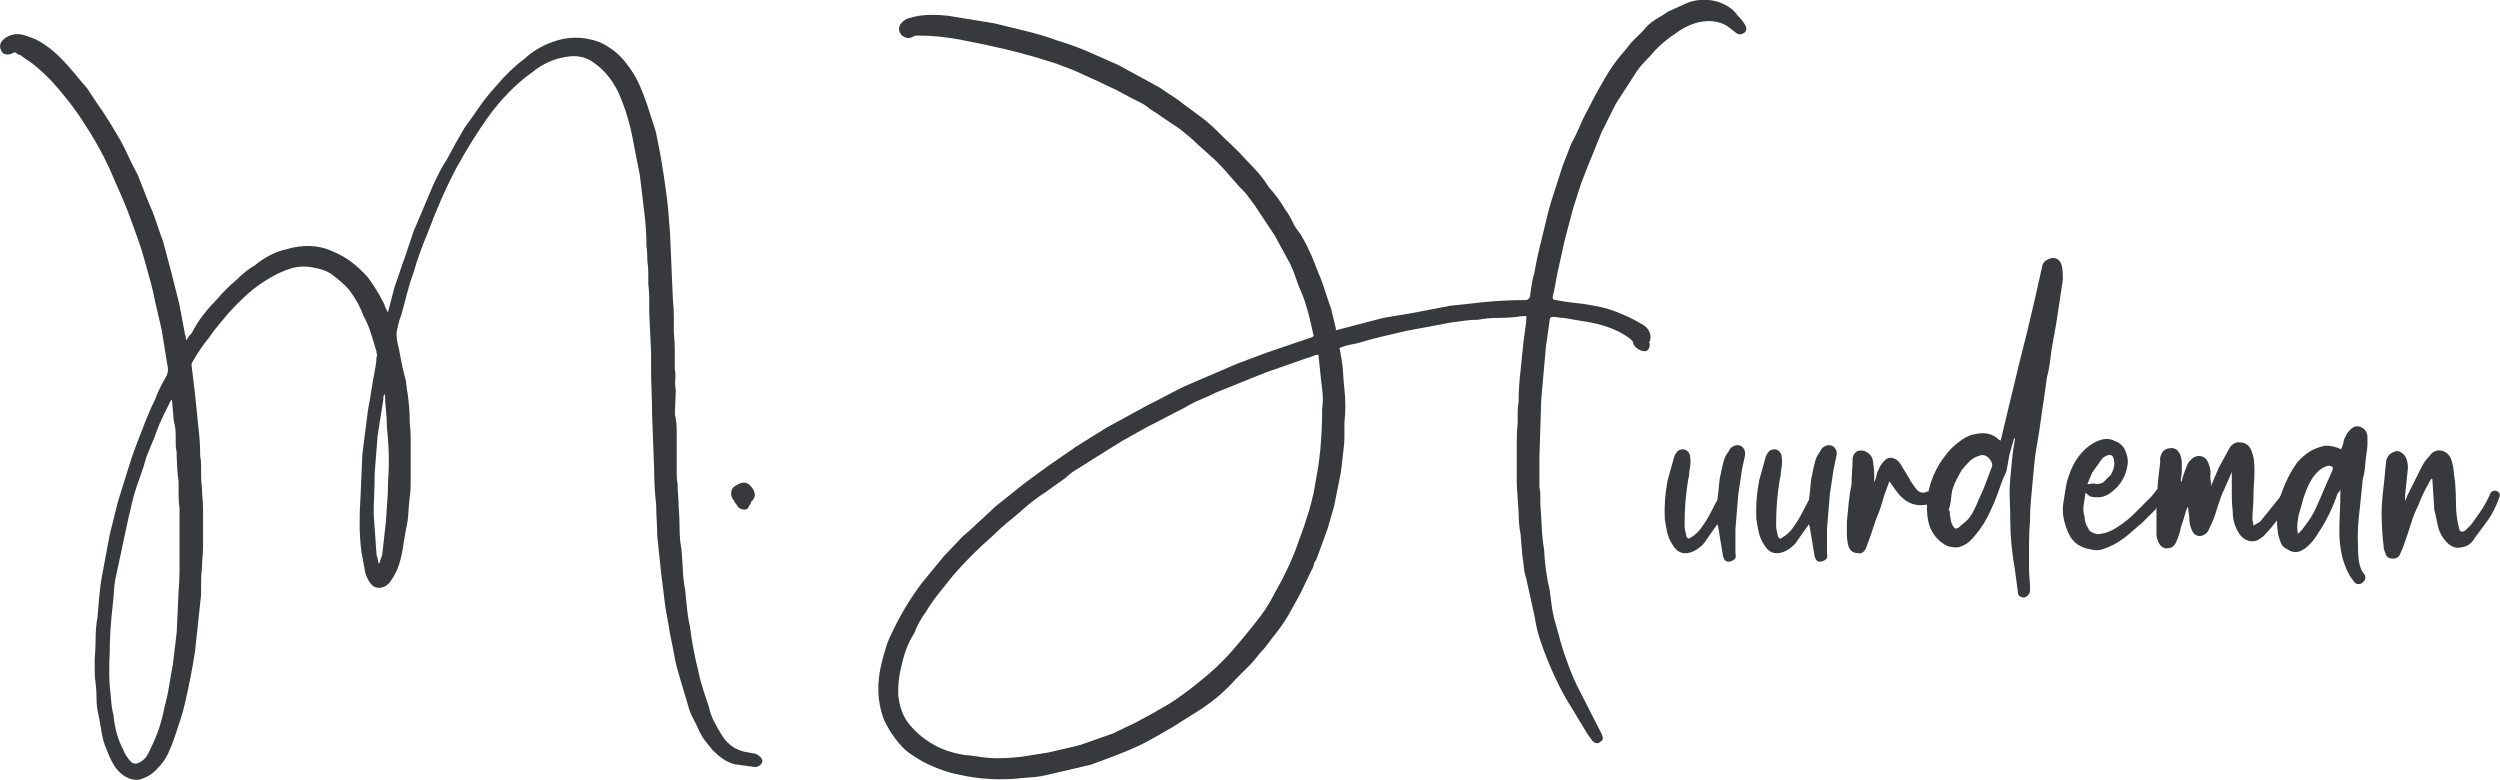 <?xml version="1.0" encoding="UTF-8"?>
<svg xmlns="http://www.w3.org/2000/svg" id="Laag_2" data-name="Laag 2" viewBox="0 0 243.86 76.06">
  <g id="Laag_1-2" data-name="Laag 1">
    <g>
      <path d="m18.24,33.14c.06-.18.21-.4.46-.64.31-.61.66-1.18,1.06-1.7.4-.52.84-1.03,1.33-1.52.61-.74,1.29-1.41,2.02-2.02.61-.61,1.2-1.07,1.75-1.38.98-.8,1.99-1.32,3.04-1.56,1.66-.49,3.16-.43,4.51.18.74.31,1.38.68,1.93,1.1.55.43,1.07.92,1.56,1.47.31.43.58.84.83,1.24.24.4.49.84.74,1.33.12.37.25.64.37.83l.65-2.48c.18-.49.35-.98.51-1.47.15-.49.32-.98.51-1.47l.83-2.48,2.03-4.78c.18-.37.37-.74.55-1.1.18-.37.4-.74.65-1.1.62-1.17,1.2-2.21,1.75-3.13.49-.67.97-1.35,1.43-2.02.46-.67,1-1.35,1.62-2.02.92-1.1,1.85-1.99,2.77-2.67.8-.74,1.72-1.29,2.77-1.66,1.48-.55,2.99-.55,4.52,0,1.11.49,2,1.2,2.68,2.12.49.61.89,1.26,1.2,1.93.31.68.58,1.38.83,2.12l.83,2.58c.18.86.35,1.73.51,2.62.15.89.29,1.79.42,2.71.12.8.21,1.56.28,2.3.06.74.12,1.5.18,2.3l.28,6.53c.06.49.09,1.01.09,1.56v1.56c.06.61.09,1.21.09,1.79v1.79c.06.31.08.63.05.97-.03.34-.02.69.05,1.06l-.09,2.39c.12.49.18,1,.18,1.52v4.37c0,.31.03.61.09.92,0,.37.01.74.05,1.1.03.37.05.74.05,1.1.06.68.09,1.37.09,2.07s.06,1.4.18,2.07c.06.68.11,1.35.14,2.02.03.68.11,1.35.23,2.02.06.61.12,1.21.18,1.79.06.58.15,1.15.28,1.7.18,1.47.46,2.94.83,4.42.12.61.28,1.2.46,1.75.18.55.37,1.1.55,1.66.12.55.31,1.06.55,1.52.24.46.52.94.83,1.43.55.8,1.29,1.29,2.21,1.47l1.01.18c.31.18.49.34.55.46.12.18.11.37-.05.55-.15.18-.35.28-.6.28l-2.02-.28c-.43-.12-.81-.31-1.15-.55-.34-.24-.66-.52-.97-.83-.25-.31-.48-.6-.69-.87-.22-.28-.41-.6-.6-.97-.18-.43-.38-.84-.6-1.24-.22-.4-.38-.84-.51-1.33l-.9-3.04c-.17-.55-.31-1.09-.39-1.61-.09-.52-.19-1.03-.3-1.52-.12-.55-.22-1.1-.3-1.66-.09-.55-.19-1.1-.3-1.66l-.4-3.22-.4-3.77c0-.49-.02-1-.05-1.52-.03-.52-.05-1.03-.05-1.52-.07-.55-.12-1.12-.15-1.7-.03-.58-.05-1.15-.05-1.7l-.2-5.43c0-.74-.02-1.47-.05-2.21-.03-.74-.05-1.47-.05-2.21v-1.66l-.18-3.86v-1.38c0-.43-.03-.89-.09-1.38v-1.1c0-.37-.03-.74-.09-1.1,0-.67-.03-1.16-.09-1.47,0-.55-.02-1.09-.05-1.61-.03-.52-.08-1.03-.14-1.52l-.46-3.86c-.12-.61-.25-1.23-.37-1.84-.12-.61-.25-1.26-.37-1.93-.31-1.53-.77-2.97-1.38-4.32-.61-1.23-1.41-2.18-2.39-2.85-.74-.55-1.63-.74-2.67-.55-1.23.18-2.36.71-3.4,1.56-1.53,1.1-2.94,2.55-4.23,4.32-1.04,1.47-2.06,3.1-3.04,4.88-1.04,1.96-1.99,4.11-2.85,6.44-.55,1.29-1.01,2.58-1.38,3.86-.25.68-.46,1.37-.64,2.07-.18.71-.37,1.4-.55,2.07-.12.25-.25.68-.37,1.29-.12.31-.12.77,0,1.38.12.49.23,1,.32,1.52.09.52.2,1.03.32,1.52.12.37.2.72.23,1.06.03.34.08.66.14.97.06.49.11.95.14,1.38.03.43.05.89.05,1.38.06.49.09.95.09,1.38v4.6c0,.43-.03.86-.09,1.29-.06.49-.11,1.01-.14,1.56-.03.55-.11,1.07-.23,1.56-.12.68-.23,1.32-.32,1.93-.09.61-.26,1.26-.51,1.93-.18.43-.43.86-.74,1.29-.31.37-.66.55-1.06.55s-.72-.21-.97-.64c-.12-.18-.25-.46-.37-.83l-.37-2.02c-.12-.92-.18-1.84-.18-2.76s.03-1.81.09-2.67l.18-4.14.55-4.32c.12-.61.23-1.23.32-1.84.09-.61.2-1.23.32-1.84.12-.61.18-1.07.18-1.38.06-.12.08-.23.05-.32-.03-.09-.05-.2-.05-.32-.18-.61-.37-1.21-.55-1.79-.18-.58-.43-1.15-.73-1.7-.18-.49-.38-.92-.59-1.29-.21-.37-.47-.77-.78-1.2-.55-.61-1.19-1.16-1.92-1.66-.43-.25-1.01-.43-1.74-.55-.73-.12-1.43-.08-2.11.14-.67.22-1.31.51-1.92.87-.85.49-1.6,1.03-2.24,1.61-.64.58-1.27,1.21-1.88,1.89-.3.37-.61.74-.92,1.1s-.61.77-.91,1.2c-.61.74-1.19,1.6-1.74,2.58v.18l.37,3.13.28,2.76c.06.49.11.98.14,1.47.03.49.05.98.05,1.47.06.31.09.63.09.97v.97c0,.31.01.6.05.87.03.28.05.57.05.87.06.55.09,1.09.09,1.61v3.45c0,.37-.02.72-.05,1.06-.03.34-.05.69-.05,1.06-.06.49-.09.94-.09,1.33v1.33l-.59,5.52c-.13.86-.28,1.7-.44,2.53-.16.83-.34,1.67-.54,2.53-.12.55-.28,1.1-.46,1.66-.18.55-.37,1.1-.55,1.66-.18.55-.4,1.09-.64,1.61-.25.52-.58,1-1.01,1.43-.43.49-.92.83-1.47,1.01-.55.24-1.17.15-1.84-.28-.43-.31-.77-.67-1.01-1.1-.25-.43-.46-.89-.64-1.38-.25-.55-.41-1.12-.51-1.7-.09-.58-.2-1.18-.32-1.79-.12-.49-.18-1-.18-1.52s-.03-1.03-.09-1.52c-.06-.37-.09-.75-.09-1.15v-1.24c.06-.67.09-1.35.09-2.02s.06-1.35.18-2.02c.06-.67.12-1.36.18-2.07.06-.7.15-1.39.28-2.07.12-.67.24-1.33.37-1.98.12-.64.24-1.3.37-1.98l.83-3.31,1.01-3.22c.18-.61.38-1.21.6-1.79s.44-1.18.69-1.79c.18-.49.38-1,.6-1.52.21-.52.44-1.03.69-1.52.24-.67.58-1.38,1.01-2.12.24-.37.31-.8.18-1.29l-.55-3.4c-.12-.49-.23-.95-.32-1.38-.09-.43-.2-.89-.32-1.38-.12-.67-.28-1.33-.46-1.98-.18-.64-.37-1.3-.55-1.98-.18-.67-.38-1.32-.6-1.93-.22-.61-.45-1.26-.69-1.93-.31-.86-.64-1.7-1.01-2.53-.37-.83-.74-1.67-1.1-2.53-.37-.8-.77-1.58-1.2-2.35-.43-.77-.89-1.52-1.38-2.25-.86-1.35-1.93-2.73-3.22-4.14-.43-.43-.86-.83-1.29-1.2-.43-.37-.89-.7-1.38-1.01-.12-.12-.25-.2-.37-.23-.12-.03-.25-.11-.37-.23-.12,0-.22.03-.28.09-.43.18-.77.15-1.01-.09-.24-.37-.28-.7-.09-1.01.25-.37.64-.61,1.2-.74.37-.06.74-.03,1.1.09.37.12.7.25,1.01.37.86.43,1.69,1.04,2.48,1.84.49.49.93.98,1.33,1.47.4.49.81.98,1.24,1.47l1.1,1.66c.31.43.6.86.87,1.29.28.43.54.86.78,1.29.43.67.81,1.38,1.15,2.12.34.74.69,1.44,1.06,2.12l1.01,2.58c.31.68.57,1.33.78,1.98.21.64.44,1.3.69,1.98l.83,3.13.74,2.94.55,2.94c.06.12.09.28.09.46l.09.09Zm-1.47,5.89h-.09l-.64,1.29c-.18.37-.35.74-.51,1.1-.15.37-.29.74-.41,1.1l-.83,2.02c-.18.68-.38,1.3-.6,1.89-.22.58-.41,1.18-.6,1.79-.12.43-.23.86-.32,1.29-.09.43-.2.89-.32,1.38l-1.1,5.15c-.12.49-.2,1.01-.23,1.56-.03.55-.08,1.07-.14,1.56-.18,1.6-.28,3.13-.28,4.6-.06,1.1-.06,2.15,0,3.13.06.49.11.97.14,1.43.03.46.11.94.23,1.43.12,1.29.43,2.39.92,3.31.18.49.46.92.83,1.29.24.18.52.18.83,0,.31-.18.54-.4.69-.64.15-.24.29-.52.41-.83.31-.61.57-1.24.78-1.89.21-.64.38-1.3.51-1.98.18-.67.34-1.38.46-2.12.12-.74.24-1.44.37-2.12l.37-3.13.18-3.96c.06-.67.09-1.32.09-1.93v-6.16c-.06-.43-.09-.86-.09-1.29v-1.29c-.06-.49-.11-.98-.14-1.47-.03-.49-.05-.98-.05-1.47-.06-.24-.09-.49-.09-.74v-.83c0-.31-.02-.57-.05-.78-.03-.21-.08-.44-.14-.69l-.18-2.02Zm20.79-.55h-.09c-.06.12-.09.31-.09.55l-.55,3.5-.28,3.59c0,.68-.02,1.35-.05,2.02-.03.68-.05,1.35-.05,2.02l.28,3.96c.12.37.18.64.18.83h.09l.28-.83.37-3.31.18-2.76c0-.49.01-1,.05-1.52.03-.52.05-1.03.05-1.52,0-.55-.02-1.1-.05-1.66-.03-.55-.08-1.1-.14-1.66,0-.55-.03-1.1-.09-1.66-.06-.55-.09-1.07-.09-1.56Z" style="fill: #38393c;"></path>
      <path d="m73.62,48.33c0,.18-.12.4-.37.64,0,.12-.06.25-.18.37-.06.25-.21.37-.46.37s-.46-.09-.64-.28c-.06-.12-.12-.21-.18-.28-.06-.06-.12-.15-.18-.28-.25-.31-.34-.61-.28-.92.06-.31.25-.52.55-.64.49-.31.9-.31,1.24,0,.34.31.51.64.51,1.01Z" style="fill: #38393c;"></path>
      <path d="m130.29,32.22l4.6-1.2c.67-.12,1.3-.23,1.89-.32.58-.09,1.18-.2,1.79-.32l2.85-.55,3.4-.37c.67-.06,1.32-.11,1.93-.14.61-.03,1.26-.05,1.93-.05h.18c.12,0,.25-.09.37-.28.06-.43.12-.84.18-1.24.06-.4.15-.81.28-1.24.12-.74.28-1.49.46-2.25.18-.77.37-1.52.55-2.25.12-.55.26-1.1.41-1.66.15-.55.32-1.1.51-1.66l.83-2.58.83-2.12c.31-.55.58-1.12.83-1.7.24-.58.52-1.15.83-1.7.31-.61.61-1.2.92-1.75.31-.55.64-1.13,1.01-1.75.55-.86,1.13-1.62,1.75-2.3.31-.43.64-.81,1.01-1.15.37-.34.7-.69,1.01-1.06.31-.31.64-.57,1.01-.78s.74-.44,1.1-.69l1.84-.83c.98-.37,1.99-.4,3.04-.09.86.31,1.47.74,1.84,1.29.37.37.61.68.74.92.18.31.18.55,0,.74-.31.25-.58.28-.83.09l-.83-.64c-.74-.49-1.63-.64-2.67-.46-.86.18-1.66.55-2.39,1.1-.67.43-1.32.95-1.93,1.56-.37.43-.74.83-1.1,1.2-.37.37-.71.8-1.01,1.29l-1.84,2.85-1.38,2.76-1.38,3.4c-.12.31-.23.58-.32.83-.09.25-.2.52-.32.83l-.74,2.3-.83,3.13-.55,2.48c-.12.49-.23,1.01-.32,1.56-.09.55-.2,1.07-.32,1.56,0,.18.09.28.28.28.61.12,1.23.22,1.84.28.61.06,1.26.15,1.93.28,1.04.18,2.02.49,2.94.92.31.12.63.28.97.46.34.18.66.37.97.55.55.43.74.95.55,1.56-.12,0-.12.06,0,.18,0,.61-.25.86-.74.74-.55-.18-.86-.49-.92-.92l-.28-.28c-.98-.74-2.24-1.26-3.77-1.56l-2.67-.46c-.18,0-.37-.01-.55-.05-.18-.03-.37-.05-.55-.05s-.28.09-.28.28l-.37,2.58-.46,5.15-.18,5.7v2.85c.06.31.09.58.09.83v.83c.06.8.11,1.56.14,2.3.03.74.11,1.47.23,2.21.06,1.35.24,2.67.55,3.96.06.49.12.97.18,1.43.06.46.15.94.28,1.43l.37,1.29c.12.49.26.98.41,1.47.15.49.32.98.51,1.47.31.92.74,1.9,1.29,2.94l2.02,3.96c.18.37.15.61-.09.74-.25.25-.52.22-.83-.09l-.46-.64-1.56-2.58c-.43-.67-.83-1.38-1.2-2.12-.37-.74-.71-1.47-1.01-2.21-.31-.74-.58-1.47-.83-2.21s-.43-1.5-.55-2.3l-.83-3.77c-.12-.37-.2-.74-.23-1.1-.03-.37-.08-.74-.14-1.1l-.18-2.12c-.06-.31-.11-.64-.14-1.01-.03-.37-.05-.74-.05-1.1l-.18-2.76v-4.19c0-.58.03-1.18.09-1.79v-1.06c0-.34.03-.66.09-.97,0-.49.01-1,.05-1.52.03-.52.08-1.03.14-1.52l.28-2.76.28-2.12v-.28c.06-.12.03-.18-.09-.18-.37,0-.64.03-.83.09-.68.06-1.32.09-1.93.09s-1.23.06-1.84.18c-.49,0-.94.03-1.33.09-.4.06-.84.12-1.33.18l-4.42.83c-.8.18-1.58.37-2.35.55-.77.18-1.55.4-2.35.64-.31.06-.6.12-.87.18-.28.06-.57.15-.87.28,0,.12.01.23.05.32.03.09.05.2.05.32.12.55.2,1.12.23,1.7.03.58.08,1.15.14,1.7.12,1.04.12,2.12,0,3.22v1.38c0,.43-.03.86-.09,1.29-.06.55-.12,1.09-.18,1.61-.06.52-.15,1.06-.28,1.61l-.46,2.3-.64,2.21-.74,2.02-.37,1.01c-.12.12-.2.28-.23.46-.03.18-.11.37-.23.55l-1.1,2.3c-.37.67-.74,1.33-1.1,1.98-.37.64-.8,1.27-1.29,1.89-.25.31-.49.63-.74.97s-.52.66-.83.97c-.37.49-.75.94-1.15,1.33l-1.24,1.24c-.92,1.04-2.02,1.99-3.31,2.85-.49.31-.95.6-1.38.87-.43.28-.89.57-1.38.87-.92.55-1.96,1.14-3.13,1.75-.8.37-1.6.71-2.39,1.01-.8.31-1.63.61-2.48.92l-1.56.37c-.49.12-.95.23-1.38.32-.43.09-.89.2-1.38.32-.49.12-1.01.2-1.56.23-.55.03-1.07.08-1.56.14-1.84.12-3.59,0-5.24-.37-.67-.12-1.3-.29-1.89-.51-.58-.21-1.18-.47-1.79-.78-.43-.25-.84-.51-1.24-.78-.4-.28-.75-.6-1.06-.97-.68-.8-1.2-1.62-1.56-2.48-.61-1.66-.67-3.46-.18-5.43.12-.49.26-.98.41-1.47.15-.49.35-.98.6-1.47.8-1.72,1.78-3.34,2.94-4.88l2.12-2.58,1.84-1.93.74-.64,2.48-2.3,2.76-2.21,2.39-1.75,2.67-1.84c.49-.31.98-.61,1.47-.92.49-.31.98-.61,1.47-.92l4.05-2.21c.61-.31,1.21-.61,1.79-.92.58-.31,1.18-.61,1.79-.92l5.15-2.21,2.94-1.1,4.32-1.47c.18-.06.24-.15.18-.28-.12-.55-.25-1.09-.37-1.61-.12-.52-.28-1.06-.46-1.61-.12-.37-.26-.72-.41-1.06-.15-.34-.29-.69-.41-1.06-.12-.37-.26-.74-.41-1.1-.15-.37-.32-.7-.51-1.01l-1.2-2.21-2.02-3.04-.83-1.1c-.49-.49-.97-1.01-1.43-1.56-.46-.55-.94-1.07-1.43-1.56l-1.84-1.66c-.31-.31-.61-.58-.92-.83-.31-.25-.61-.49-.92-.74-.49-.31-.95-.61-1.38-.92-.43-.31-.89-.61-1.38-.92-.37-.31-.75-.55-1.15-.74-.4-.18-.81-.4-1.24-.64-.25-.12-.48-.25-.69-.37-.21-.12-.48-.24-.78-.37-.74-.37-1.6-.77-2.58-1.2-.49-.24-.98-.46-1.47-.64-.49-.18-.98-.37-1.47-.55l-2.12-.64c-.86-.24-1.67-.46-2.44-.64-.77-.18-1.58-.37-2.44-.55l-2.3-.46c-.68-.12-1.35-.21-2.02-.28-.67-.06-1.35-.09-2.02-.09-.18,0-.31.03-.37.09-.43.25-.83.18-1.2-.18-.31-.43-.28-.83.09-1.2.18-.18.37-.31.55-.37.18-.06.4-.12.64-.18.55-.12,1.1-.18,1.66-.18s1.1.03,1.66.09c.74.12,1.49.25,2.25.37.77.12,1.52.25,2.25.37.49.12,1,.25,1.52.37.52.12,1.03.25,1.52.37.49.12,1,.26,1.52.41.52.15,1.03.32,1.52.51.86.25,1.81.58,2.85,1.01l3.13,1.38,4.05,2.21c.43.31.84.58,1.24.83.4.25.78.52,1.15.83.49.37,1.01.75,1.56,1.15.55.4,1.07.84,1.56,1.33.49.49,1,.98,1.52,1.47.52.49,1.03,1.01,1.52,1.56.43.43.81.84,1.15,1.24.34.4.66.84.97,1.33.61.68,1.13,1.38,1.56,2.12.31.43.55.84.74,1.24.18.4.43.78.74,1.15.37.61.69,1.23.97,1.84.28.61.54,1.26.78,1.93.25.55.46,1.12.64,1.7.18.58.4,1.21.64,1.89l.46,1.93v.09Zm-1.75,2.39c-.18,0-.31.03-.37.09l-1.1.37-3.68,1.29-4.78,1.93c-.49.25-1,.48-1.52.69-.52.21-1.03.48-1.52.78-.61.31-1.21.61-1.79.92-.58.31-1.18.61-1.79.92l-2.48,1.38-3.4,2.12c-.37.25-.74.48-1.1.69-.37.22-.71.48-1.01.78l-1.93,1.38c-.86.55-1.62,1.14-2.3,1.75-.49.43-.98.84-1.47,1.24-.49.4-.98.84-1.47,1.33-1.41,1.23-2.7,2.52-3.86,3.86-.49.61-.97,1.21-1.43,1.79s-.87,1.18-1.24,1.79c-.49.67-.86,1.35-1.1,2.02-.55.86-.95,1.84-1.2,2.94-.31,1.17-.43,2.24-.37,3.22.12,1.04.43,1.9.92,2.58.8,1.04,1.84,1.87,3.13,2.48.98.43,1.96.67,2.94.74.43.06.86.12,1.29.18.43.06.86.09,1.29.09,1.17,0,2.27-.09,3.31-.28l1.75-.28c.55-.12,1.09-.25,1.61-.37.52-.12,1.03-.24,1.52-.37l3.13-1.1,2.3-1.1c1.16-.61,2.21-1.2,3.13-1.75.98-.61,1.99-1.35,3.04-2.21.55-.43,1.09-.89,1.61-1.38.52-.49,1.03-1.01,1.52-1.56.43-.49.86-1,1.29-1.52.43-.52.86-1.06,1.29-1.61.49-.61.92-1.26,1.29-1.93.37-.67.74-1.35,1.1-2.02.25-.49.47-.97.69-1.43.21-.46.41-.93.6-1.43l.83-2.3c.18-.55.35-1.09.51-1.61.15-.52.29-1.06.41-1.61.12-.67.25-1.36.37-2.07.12-.71.21-1.39.28-2.07.06-.67.11-1.36.14-2.07.03-.7.05-1.39.05-2.07.06-.43.08-.86.05-1.29-.03-.43-.08-.86-.14-1.29l-.28-2.67Z" style="fill: #38393c;"></path>
      <path d="m167.55,51.09l-1.1,1.56c-.25.43-.64.8-1.2,1.1-.92.43-1.63.22-2.12-.64-.25-.37-.41-.77-.51-1.2-.09-.43-.17-.86-.23-1.29-.06-1.23.03-2.48.28-3.77l.64-2.3c.12-.31.28-.52.46-.64.31-.12.57-.11.78.05.21.15.32.38.32.69.06.31.03.77-.09,1.38,0,.31-.03.52-.09.64-.12.74-.22,1.47-.28,2.21-.06.74-.09,1.47-.09,2.21,0,.25.01.46.05.64.03.18.08.4.14.64.12.18.25.22.37.09.43-.24.8-.58,1.1-1.01.31-.43.57-.84.78-1.24.21-.4.44-.84.69-1.33.06-.06.09-.15.09-.28.06-.43.11-.86.14-1.29.03-.43.11-.89.23-1.38.06-.31.14-.63.23-.97.09-.34.26-.66.51-.97.06-.24.28-.43.64-.55.31-.06.55.02.74.23.18.22.24.48.18.78l-.28,1.29-.37,2.48-.28,3.4v2.39c.12.37-.03.61-.46.74-.37.12-.61-.03-.74-.46l-.46-2.76c0-.12-.02-.2-.05-.23-.03-.03-.05-.11-.05-.23Z" style="fill: #38393c;"></path>
      <path d="m176.48,51.09l-1.1,1.56c-.25.43-.64.8-1.2,1.1-.92.43-1.63.22-2.12-.64-.25-.37-.41-.77-.51-1.2-.09-.43-.17-.86-.23-1.29-.06-1.23.03-2.48.28-3.77l.64-2.3c.12-.31.28-.52.46-.64.31-.12.57-.11.78.05.21.15.32.38.32.69.06.31.03.77-.09,1.38,0,.31-.03.52-.09.64-.12.74-.22,1.47-.28,2.21-.06.74-.09,1.47-.09,2.21,0,.25.01.46.05.64.03.18.08.4.14.64.12.18.25.22.37.09.43-.24.8-.58,1.1-1.01.31-.43.57-.84.78-1.24.21-.4.44-.84.69-1.33.06-.06.09-.15.09-.28.06-.43.11-.86.14-1.29.03-.43.11-.89.23-1.38.06-.31.14-.63.23-.97.09-.34.26-.66.51-.97.06-.24.28-.43.64-.55.31-.06.55.02.74.23.18.22.24.48.18.78l-.28,1.29-.37,2.48-.28,3.4v2.39c.12.37-.03.61-.46.74-.37.12-.61-.03-.74-.46l-.46-2.76c0-.12-.02-.2-.05-.23-.03-.03-.05-.11-.05-.23Z" style="fill: #38393c;"></path>
      <path d="m182.82,47.04c.12-.24.2-.47.23-.69.03-.21.11-.41.23-.6.06-.24.25-.52.55-.83.24-.24.52-.32.83-.23.31.09.55.29.74.6l.83,1.38c.12.25.37.61.74,1.1.31.31.64.37,1.01.18.24-.06.46.03.64.28.12.12.12.34,0,.64-.18.25-.46.37-.83.37-1.1.18-2.06-.28-2.85-1.38l-.64-.92c0,.06-.02.11-.05.14-.03.03-.05.08-.05.14-.25.61-.45,1.2-.6,1.75-.15.55-.35,1.1-.6,1.66-.31.98-.61,1.87-.92,2.67-.18.55-.49.77-.92.64-.49,0-.8-.31-.92-.92-.06-.31-.09-.64-.09-1.01v-1.1c.06-.61.12-1.23.18-1.84.06-.61.15-1.23.28-1.84,0-.43.01-.84.05-1.24.03-.4.05-.78.05-1.15s.15-.64.46-.83c.31-.12.61-.09.92.09.43.25.64.64.64,1.2.06.31.09.6.09.87v.87Z" style="fill: #38393c;"></path>
      <path d="m195.15,42.99l.55-2.3c.12-.49.23-.93.32-1.33.09-.4.2-.84.32-1.33.12-.49.23-.93.32-1.33.09-.4.2-.84.32-1.33.12-.49.24-.98.37-1.47.12-.49.24-.98.37-1.47l.74-3.13.74-3.31c.06-.43.4-.7,1.01-.83.49,0,.8.28.92.83.06.25.09.68.09,1.29l-.64,4.23-.46,2.58c-.06.49-.12.95-.18,1.38-.06.43-.15.89-.28,1.38l-.28,2.02c-.12.74-.23,1.46-.32,2.16-.09.71-.2,1.4-.32,2.07-.12.68-.22,1.3-.28,1.89-.06.58-.12,1.21-.18,1.89-.06.68-.12,1.33-.18,1.98-.06.64-.09,1.3-.09,1.98-.06.74-.09,1.49-.09,2.25v2.25c0,.37.01.74.05,1.1.03.37.05.74.05,1.1s-.18.61-.55.74c-.43,0-.64-.18-.64-.55l-.28-2.12c-.31-1.72-.46-3.34-.46-4.88,0-.67-.02-1.35-.05-2.02-.03-.67-.02-1.35.05-2.02.06-.67.12-1.32.18-1.93.06-.61.15-1.26.28-1.93,0-.06-.03-.09-.09-.09,0,.06-.06.28-.18.64l-.28,1.01-.28,1.56-.37.83c-.18.49-.37,1-.55,1.52-.18.52-.4,1.03-.64,1.52-.37.86-.89,1.69-1.56,2.48-.55.68-1.14,1.04-1.75,1.1-.55,0-.98-.12-1.29-.37-.92-.61-1.44-1.53-1.56-2.76-.18-1.72.21-3.4,1.2-5.06.25-.37.49-.71.74-1.01.24-.31.55-.61.92-.92.67-.55,1.26-.86,1.75-.92.98-.24,1.78-.06,2.39.55.06,0,.12.03.18.09Zm-5.06,6.81h.09c0,.31.03.55.09.74,0,.18.03.34.09.46.12.31.24.49.37.55.12.06.34-.06.64-.37.43-.31.77-.67,1.01-1.1.24-.43.46-.89.64-1.38.24-.49.46-.98.64-1.47.18-.49.37-.98.55-1.47.18-.31.15-.61-.09-.92-.31-.43-.68-.55-1.1-.37-.37.12-.68.31-.92.55s-.49.52-.74.83c-.18.31-.35.61-.51.92-.15.31-.29.64-.41,1.01-.06.31-.11.63-.14.97-.03.34-.11.69-.23,1.06Z" style="fill: #38393c;"></path>
      <path d="m203.43,48.05c-.06.43-.12.83-.18,1.2-.06.37-.03.77.09,1.2,0,.37.12.74.37,1.1.06.25.34.43.83.55.61,0,1.26-.21,1.93-.64.67-.43,1.27-.9,1.79-1.43s1.06-1.06,1.61-1.61l.37-.46c.18-.31.43-.4.74-.28.31.18.37.43.18.74l-.92,1.29-1.2,1.2c-.49.43-.95.83-1.38,1.2-.43.37-.92.71-1.47,1.01-.37.18-.74.34-1.1.46-.37.12-.77.12-1.2,0-1.17-.18-1.93-.86-2.3-2.02-.37-.92-.46-1.84-.28-2.76.06-.37.12-.75.18-1.15.06-.4.15-.78.28-1.15.49-1.53,1.32-2.64,2.48-3.31.8-.43,1.47-.49,2.02-.18.49.18.83.48,1.01.87.18.4.28.81.28,1.24-.12,1.23-.68,2.21-1.66,2.94-.55.43-1.23.55-2.02.37l-.46-.37Zm.18-.83c.18,0,.34-.01.46-.05.12-.03.24-.01.37.05.43,0,.74-.12.92-.37l.55-.55c.31-.55.4-1.04.28-1.47-.06-.43-.31-.55-.74-.37-.25.12-.4.25-.46.37l-.92,1.29-.46,1.1Z" style="fill: #38393c;"></path>
      <path d="m212.81,46.95c.06-.31.21-.77.46-1.38.12-.37.28-.61.46-.74.31-.31.64-.41,1.01-.32.37.09.61.38.74.87.12.31.17.58.14.83-.03.25-.02.52.05.83v.37l.74-1.75,1.1-2.02c.31-.43.7-.58,1.2-.46.43.06.74.34.92.83.12.31.2.61.23.92.03.31.05.61.05.92,0,.49-.02.94-.05,1.33-.03.4-.05.84-.05,1.33,0,.37-.02.72-.05,1.06-.03.34-.05.69-.05,1.06,0,.12.01.23.05.32.03.09.05.2.05.32l.64-.37,1.93-2.39c.12-.24.24-.43.37-.55.12-.24.34-.31.64-.18.31.18.4.43.28.74l-.64,1.1-1.56,1.93c-.12.12-.26.28-.41.46-.15.18-.32.34-.51.46-.37.31-.77.4-1.2.28-.43-.12-.77-.4-1.01-.83-.37-.61-.55-1.29-.55-2.02-.06-.49-.09-.95-.09-1.38v-2.48l-1.01,2.3c-.18.49-.35,1-.51,1.52-.15.52-.35,1.03-.6,1.52-.06.12-.11.23-.14.32-.03.09-.11.2-.23.32-.31.25-.6.32-.87.23-.28-.09-.48-.32-.6-.69-.12-.31-.18-.58-.18-.83s-.03-.52-.09-.83c0-.24-.03-.4-.09-.46-.12.31-.23.63-.32.97-.09.34-.2.66-.32.97-.06.43-.22.92-.46,1.47-.18.43-.49.64-.92.64-.37,0-.64-.21-.83-.64-.12-.24-.18-.51-.18-.78v-2.39c0-.52.03-1.03.09-1.52,0-.49.03-1,.09-1.52.06-.52.12-1.03.18-1.52v-.46c.12-.55.4-.86.83-.92.49-.12.86.06,1.1.55.12.31.18.6.18.87v.87c0,.12-.02.26-.05.41-.03.15-.05.32-.05.51h.09Z" style="fill: #38393c;"></path>
      <path d="m228.36,43.82c.12-.25.2-.47.23-.69.03-.21.11-.41.23-.6.06-.18.21-.4.46-.64.31-.31.64-.38,1.01-.23.37.15.58.45.64.87v.83c0,.25-.03.52-.09.83-.06.43-.11.86-.14,1.29-.03.43-.11.86-.23,1.29l-.28,2.76c-.18,1.35-.25,2.61-.18,3.77,0,.37.01.75.05,1.15.03.4.14.81.32,1.24l.28.37c.12.31.06.55-.18.74-.12.12-.26.18-.41.18s-.29-.06-.41-.18l-.46-.64c-.37-.67-.63-1.36-.78-2.07-.15-.7-.23-1.43-.23-2.16,0-.67.01-1.33.05-1.98.03-.64.05-1.3.05-1.98v-.18l-.28.37c-.49,1.41-1.1,2.67-1.84,3.77-.31.55-.68,1.01-1.1,1.38-.68.61-1.32.71-1.93.28-.31-.12-.52-.32-.64-.6-.12-.28-.21-.57-.28-.87-.12-.74-.15-1.44-.09-2.12.06-.67.21-1.35.46-2.02.37-1.04.86-1.99,1.47-2.85.37-.43.77-.78,1.2-1.06.43-.28.95-.47,1.56-.6.55,0,1.07.12,1.56.37Zm-4.23,8.28l.37-.37c.24-.31.47-.61.69-.92.21-.31.41-.64.6-1.01.31-.67.6-1.33.87-1.98.28-.64.57-1.3.87-1.98.06-.24,0-.37-.18-.37-.12-.06-.26-.06-.41,0-.15.06-.29.12-.41.18-.43.31-.77.66-1.01,1.06-.25.4-.46.84-.64,1.33-.12.31-.23.64-.32,1.01-.09.37-.2.74-.32,1.1-.06.31-.11.61-.14.92-.03.31-.02.64.05,1.01Z" style="fill: #38393c;"></path>
      <path d="m236.92,47.13c-.43.74-.77,1.44-1.01,2.12-.31.61-.55,1.23-.74,1.84-.18.61-.4,1.26-.64,1.93-.12.37-.25.68-.37.92-.12.37-.37.55-.74.55-.43,0-.68-.18-.74-.55-.12-.24-.18-.49-.18-.74-.06-.49-.11-1.01-.14-1.56-.03-.55-.05-1.07-.05-1.56,0-.55.03-1.1.09-1.66.06-.55.12-1.1.18-1.66l.18-1.84c.12-.43.37-.7.74-.83.31-.18.64-.09,1.01.28.25.31.37.74.37,1.29l-.28,2.67v.55c.12-.24.18-.4.18-.46l1.38-2.76c.12-.24.24-.46.37-.64.12-.18.28-.37.46-.55.31-.43.69-.6,1.15-.51s.78.38.97.87c.12.37.2.74.23,1.1.03.37.08.74.14,1.1.06.74.09,1.47.09,2.21s.09,1.47.28,2.21c.06.43.28.52.64.28l.55-.55c.37-.49.7-.97,1.01-1.43.31-.46.58-.97.83-1.52.06-.25.25-.37.55-.37.37.12.49.34.37.64-.31.86-.67,1.6-1.1,2.21l-1.29,1.75c-.31.55-.74.86-1.29.92-.61.18-1.2-.09-1.75-.83-.31-.43-.51-.89-.6-1.38-.09-.49-.2-.98-.32-1.47l-.18-2.85v-.09l-.09-.09-.28.46Z" style="fill: #38393c;"></path>
    </g>
  </g>
</svg>
